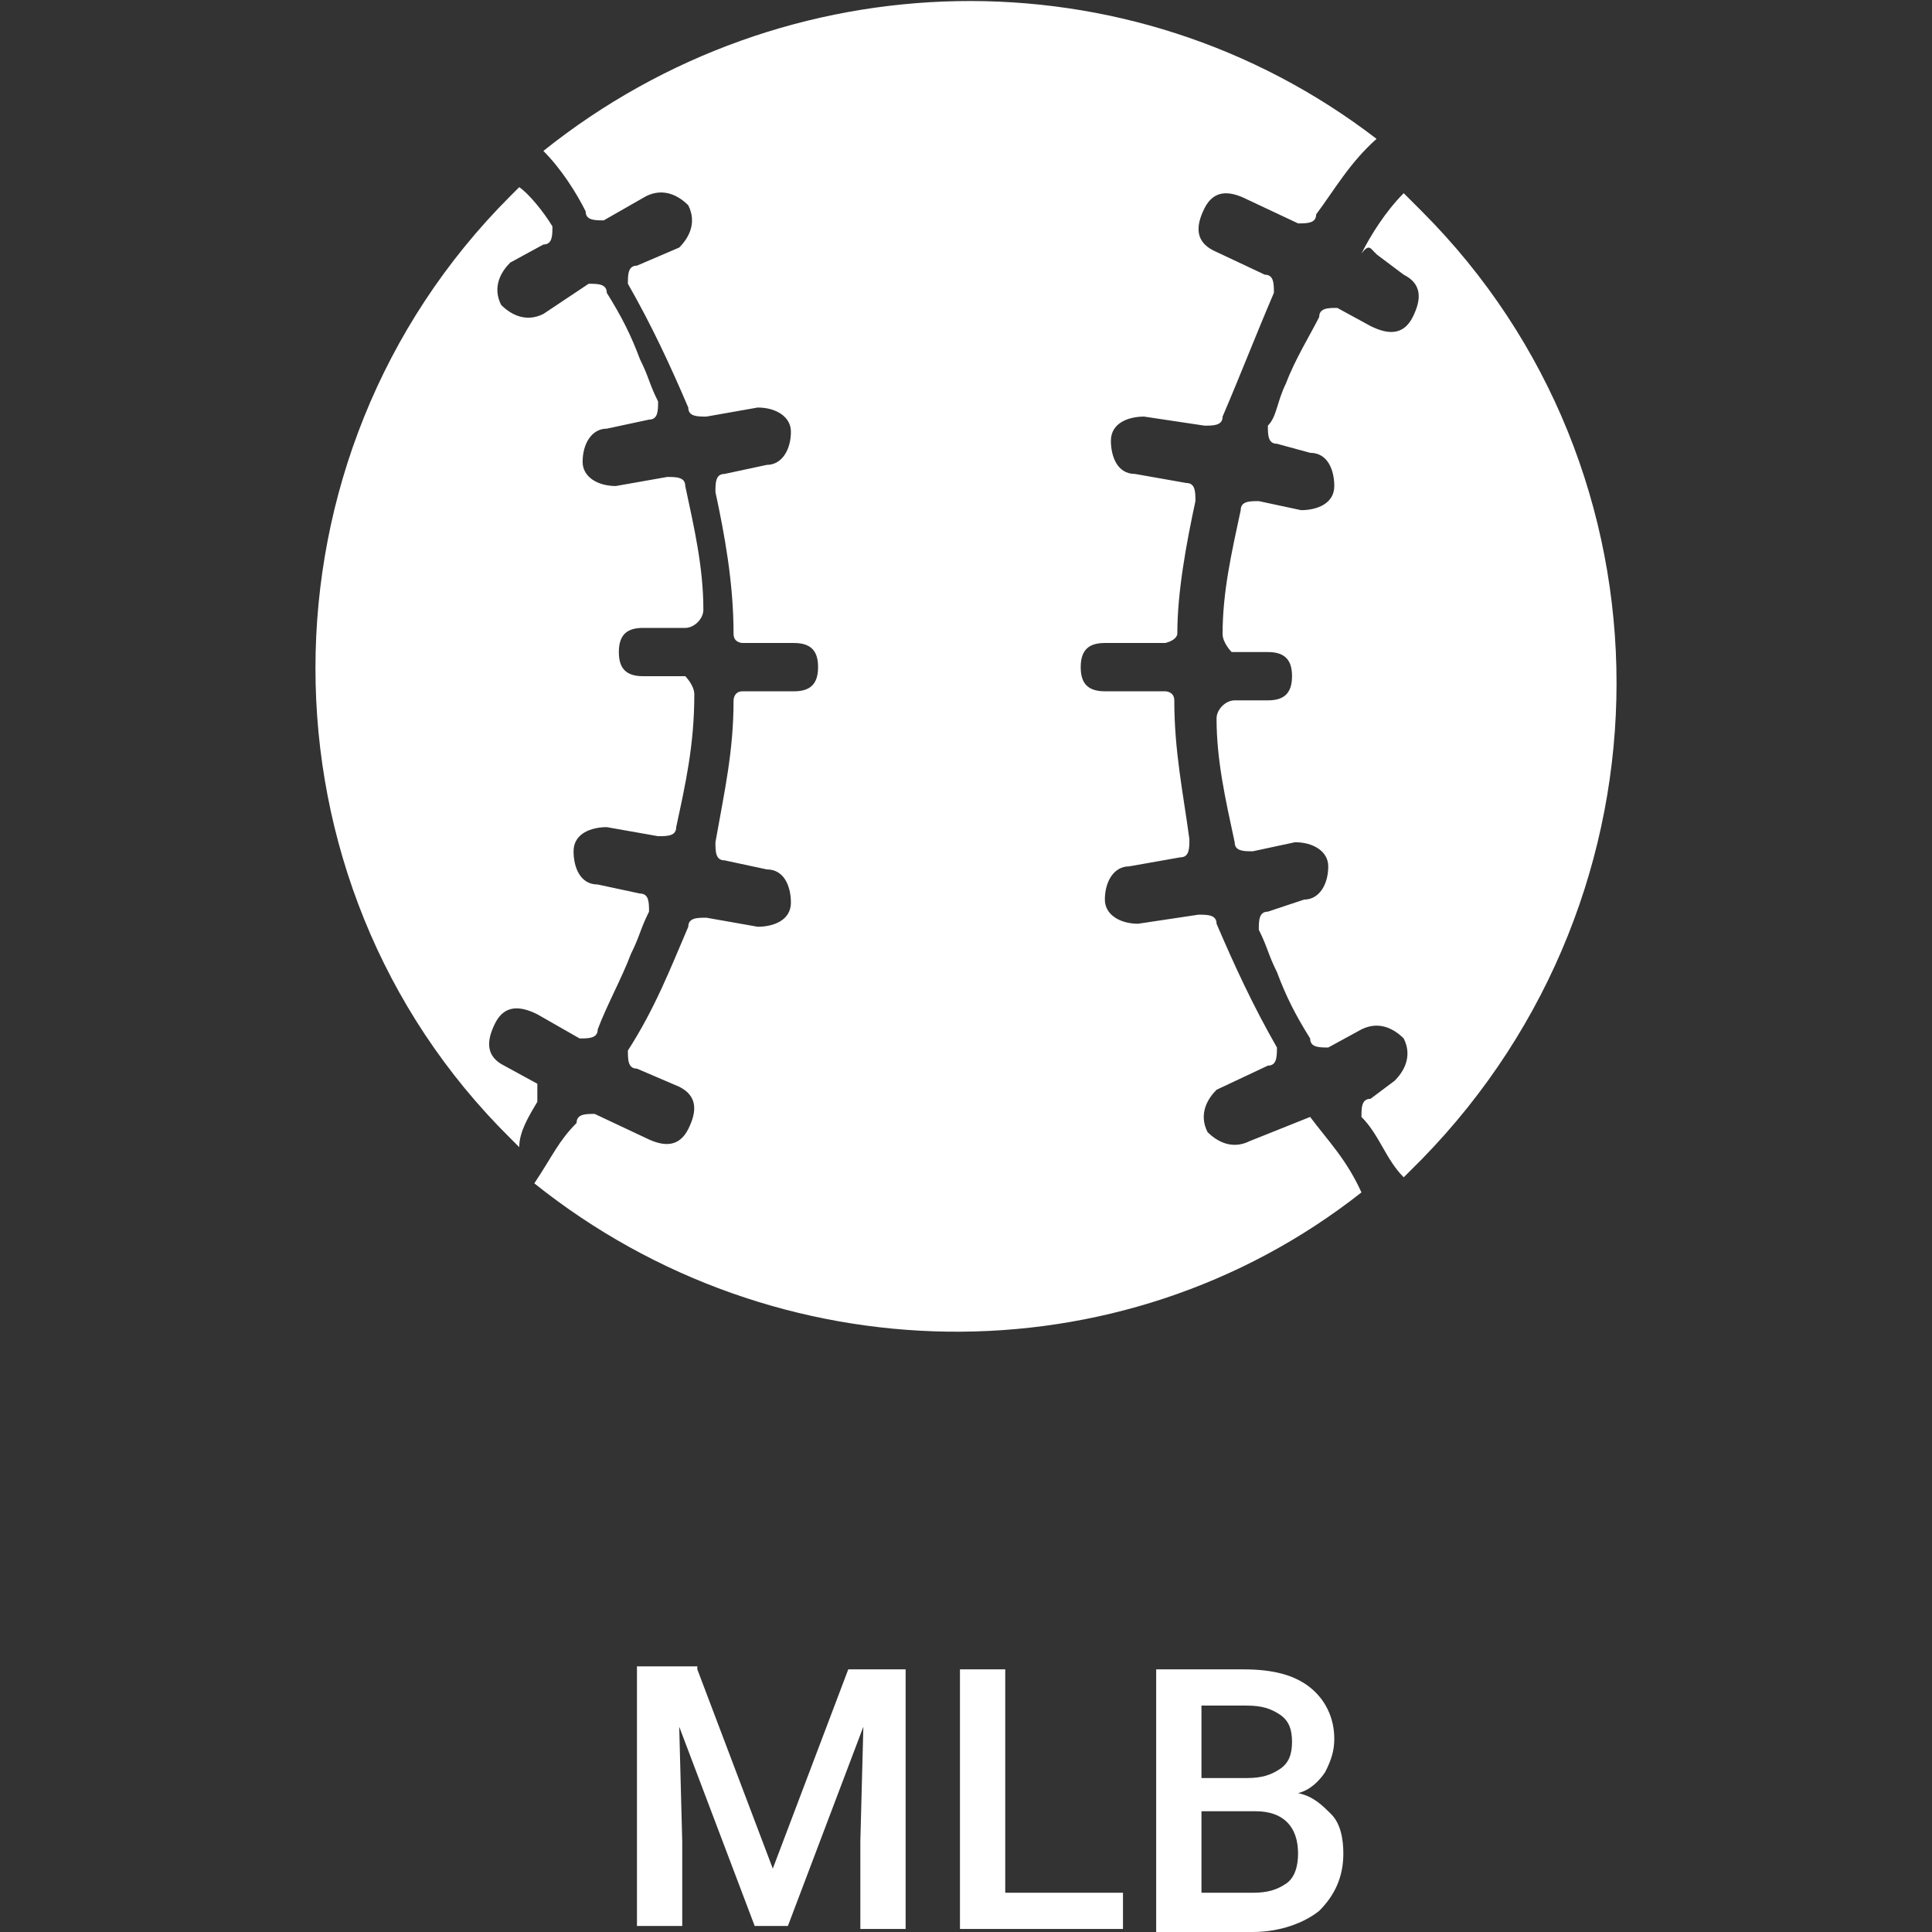 <?xml version="1.0" encoding="UTF-8"?> <svg xmlns="http://www.w3.org/2000/svg" xmlns:xlink="http://www.w3.org/1999/xlink" style="enable-background: new 0 0 64 64;" x="0px" y="0px" xml:space="preserve" viewBox="0 0 64 64" height="64px" width="64px" version="1.1" fill="#ffffff"><rect x="0" y="0" width="64" height="64" fill="#333333" stroke="none"/> <path d="M23.1,55.3l2.5,6.6l2.5-6.6H30v8.6h-1.5V61l0.1-3.8l-2.5,6.6h-1.1l-2.5-6.6l0.1,3.8v2.8h-1.5v-8.6 H23.1z M33.3,62.7h3.9v1.2h-5.4v-8.6h1.5V62.7z M38.3,63.9v-8.6h2.9c1,0,1.7,0.2,2.2,0.6c0.5,0.4,0.8,1,0.8,1.7 c0,0.4-0.1,0.7-0.3,1.1c-0.2,0.3-0.5,0.6-0.9,0.7c0.5,0.1,0.8,0.4,1.1,0.7c0.3,0.3,0.4,0.8,0.4,1.3c0,0.8-0.3,1.4-0.8,1.9 c-0.5,0.4-1.3,0.7-2.2,0.7H38.3z M39.8,58.9h1.5c0.5,0,0.8-0.1,1.1-0.3c0.3-0.2,0.4-0.5,0.4-0.9c0-0.4-0.1-0.7-0.4-0.9 s-0.6-0.3-1.1-0.3h-1.5V58.9z M39.8,60v2.7h1.7c0.5,0,0.8-0.1,1.1-0.3c0.3-0.2,0.4-0.6,0.4-1c0-0.9-0.5-1.4-1.4-1.4H39.8z M45.7,8.5 l0.8,0.6c0.6,0.3,0.6,0.8,0.3,1.4l0,0c-0.3,0.6-0.8,0.6-1.4,0.3l-1.1-0.6c-0.3,0-0.6,0-0.6,0.3c-0.3,0.6-0.8,1.4-1.1,2.2 c-0.3,0.6-0.3,1.1-0.6,1.4c0,0.3,0,0.6,0.3,0.6l0,0l1.1,0.3c0.6,0,0.8,0.6,0.8,1.1l0,0l0,0c0,0.6-0.6,0.8-1.1,0.8l0,0l-1.4-0.3 c-0.3,0-0.6,0-0.6,0.3c-0.3,1.4-0.6,2.7-0.6,4.1c0,0.3,0.3,0.6,0.3,0.6l0,0H42c0.6,0,0.8,0.3,0.8,0.8l0,0l0,0c0,0.6-0.3,0.8-0.8,0.8 l0,0h-1.1c-0.3,0-0.6,0.3-0.6,0.6l0,0c0,1.4,0.3,2.7,0.6,4.1c0,0.3,0.3,0.3,0.6,0.3l1.4-0.3c0.6,0,1.1,0.3,1.1,0.8l0,0 c0,0.6-0.3,1.1-0.8,1.1L42,30.2c-0.3,0-0.3,0.3-0.3,0.6l0,0c0.3,0.6,0.3,0.8,0.6,1.4c0.3,0.8,0.6,1.4,1.1,2.2c0,0.3,0.3,0.3,0.6,0.3 l1.1-0.6c0.6-0.3,1.1,0,1.4,0.3l0,0l0,0c0.3,0.6,0,1.1-0.3,1.4l0,0l-0.8,0.6c-0.3,0-0.3,0.3-0.3,0.6l0,0c0.6,0.6,0.8,1.4,1.4,2 c0.3-0.3,0.3-0.3,0.6-0.6c8.6-8.8,8.6-22.8,0-31.4c-0.3-0.3-0.3-0.3-0.6-0.6c-0.6,0.6-1.1,1.4-1.4,2C45.4,8,45.4,8.3,45.7,8.5 C45.7,8.3,45.7,8.3,45.7,8.5L45.7,8.5z M17.8,36.5c0-0.3,0-0.6,0-0.6l0,0l-1.1-0.6c-0.6-0.3-0.6-0.8-0.3-1.4l0,0 c0.3-0.6,0.8-0.6,1.4-0.3l1.4,0.8c0.3,0,0.6,0,0.6-0.3c0.3-0.8,0.8-1.7,1.1-2.5c0.3-0.6,0.3-0.8,0.6-1.4c0-0.3,0-0.6-0.3-0.6l0,0 l-1.4-0.3c-0.6,0-0.8-0.6-0.8-1.1l0,0l0,0c0-0.6,0.6-0.8,1.1-0.8l0,0l1.7,0.3c0.3,0,0.6,0,0.6-0.3C22.7,26,23,24.7,23,23 c0-0.3-0.3-0.6-0.3-0.6l0,0h-1.4c-0.6,0-0.8-0.3-0.8-0.8l0,0l0,0c0-0.6,0.3-0.8,0.8-0.8l0,0h1.4c0.3,0,0.6-0.3,0.6-0.6l0,0 c0-1.4-0.3-2.7-0.6-4.1c0-0.3-0.3-0.3-0.6-0.3l-1.7,0.3c-0.6,0-1.1-0.3-1.1-0.8l0,0c0-0.6,0.3-1.1,0.8-1.1l1.4-0.3 c0.3,0,0.3-0.3,0.3-0.6l0,0c-0.3-0.6-0.3-0.8-0.6-1.4c-0.3-0.8-0.6-1.4-1.1-2.2c0-0.3-0.3-0.3-0.6-0.3l-1.5,1 c-0.6,0.3-1.1,0-1.4-0.3l0,0l0,0c-0.3-0.6,0-1.1,0.3-1.4l0,0L18,8.1c0.3,0,0.3-0.3,0.3-0.6l0,0C18,7,17.5,6.4,17.2,6.2l0,0l-0.3,0.3 c-8.6,8.6-8.6,22.7,0,31.2l0,0l0.3,0.3l0,0C17.2,37.5,17.5,37,17.8,36.5L17.8,36.5z M43.4,37l-2,0.8c-0.6,0.3-1.1,0-1.4-0.3l0,0l0,0 c-0.3-0.6,0-1.1,0.3-1.4l0,0l1.7-0.8c0.3,0,0.3-0.3,0.3-0.6l0,0c-0.8-1.4-1.4-2.7-2-4.1c0-0.3-0.3-0.3-0.6-0.3l-2,0.3 c-0.6,0-1.1-0.3-1.1-0.8l0,0l0,0c0-0.6,0.3-1.1,0.8-1.1l1.7-0.3c0.3,0,0.3-0.3,0.3-0.6l0,0c-0.2-1.5-0.5-2.9-0.5-4.6 c0-0.3-0.3-0.3-0.3-0.3h-2c-0.6,0-0.8-0.3-0.8-0.8l0,0l0,0c0-0.6,0.3-0.8,0.8-0.8l0,0h2C39,21.2,39,21,39,21c0-1.4,0.3-3,0.6-4.4 c0-0.3,0-0.6-0.3-0.6l0,0l-1.7-0.3c-0.6,0-0.8-0.6-0.8-1.1l0,0l0,0c0-0.6,0.6-0.8,1.1-0.8l0,0l2,0.3c0.3,0,0.6,0,0.6-0.3 c0.6-1.4,1.1-2.7,1.7-4.1c0-0.3,0-0.6-0.3-0.6l0,0l-1.7-0.8c-0.6-0.3-0.6-0.8-0.3-1.4l0,0c0.3-0.6,0.8-0.6,1.4-0.3L43,7.4 c0.3,0,0.6,0,0.6-0.3c0.6-0.8,1.1-1.7,2-2.5C37.4-1.7,26-1.4,18,5l0,0c0.6,0.6,1.1,1.4,1.4,2c0,0.3,0.3,0.3,0.6,0.3l1.4-0.8 c0.6-0.3,1.1,0,1.4,0.3l0,0l0,0c0.3,0.6,0,1.1-0.3,1.4l0,0l-1.4,0.6c-0.3,0-0.3,0.3-0.3,0.6l0,0c0.8,1.4,1.4,2.7,2,4.1 c0,0.3,0.3,0.3,0.6,0.3l1.7-0.3c0.6,0,1.1,0.3,1.1,0.8l0,0l0,0c0,0.6-0.3,1.1-0.8,1.1L24,15.7c-0.3,0-0.3,0.3-0.3,0.6l0,0 c0.3,1.4,0.6,3,0.6,4.7c0,0.3,0.3,0.3,0.3,0.3h1.7c0.6,0,0.8,0.3,0.8,0.8l0,0l0,0c0,0.6-0.3,0.8-0.8,0.8l0,0h-1.7 c-0.3,0-0.3,0.3-0.3,0.3c0,1.7-0.3,3-0.6,4.7c0,0.3,0,0.6,0.3,0.6l0,0l1.4,0.3c0.6,0,0.8,0.6,0.8,1.1l0,0l0,0c0,0.6-0.6,0.8-1.1,0.8 l0,0l-1.7-0.3c-0.3,0-0.6,0-0.6,0.3c-0.6,1.4-1.1,2.7-2,4.1c0,0.3,0,0.6,0.3,0.6l0,0l1.4,0.6c0.6,0.3,0.6,0.8,0.3,1.4l0,0 C22.5,38,22,38,21.4,37.7l-1.7-0.8c-0.3,0-0.6,0-0.6,0.3c-0.6,0.6-0.8,1.1-1.4,2l0,0c8,6.4,19.4,6.6,27.4,0.3 C44.6,38.4,44,37.8,43.4,37C43.7,37,43.4,37,43.4,37L43.4,37z"></path> </svg> 